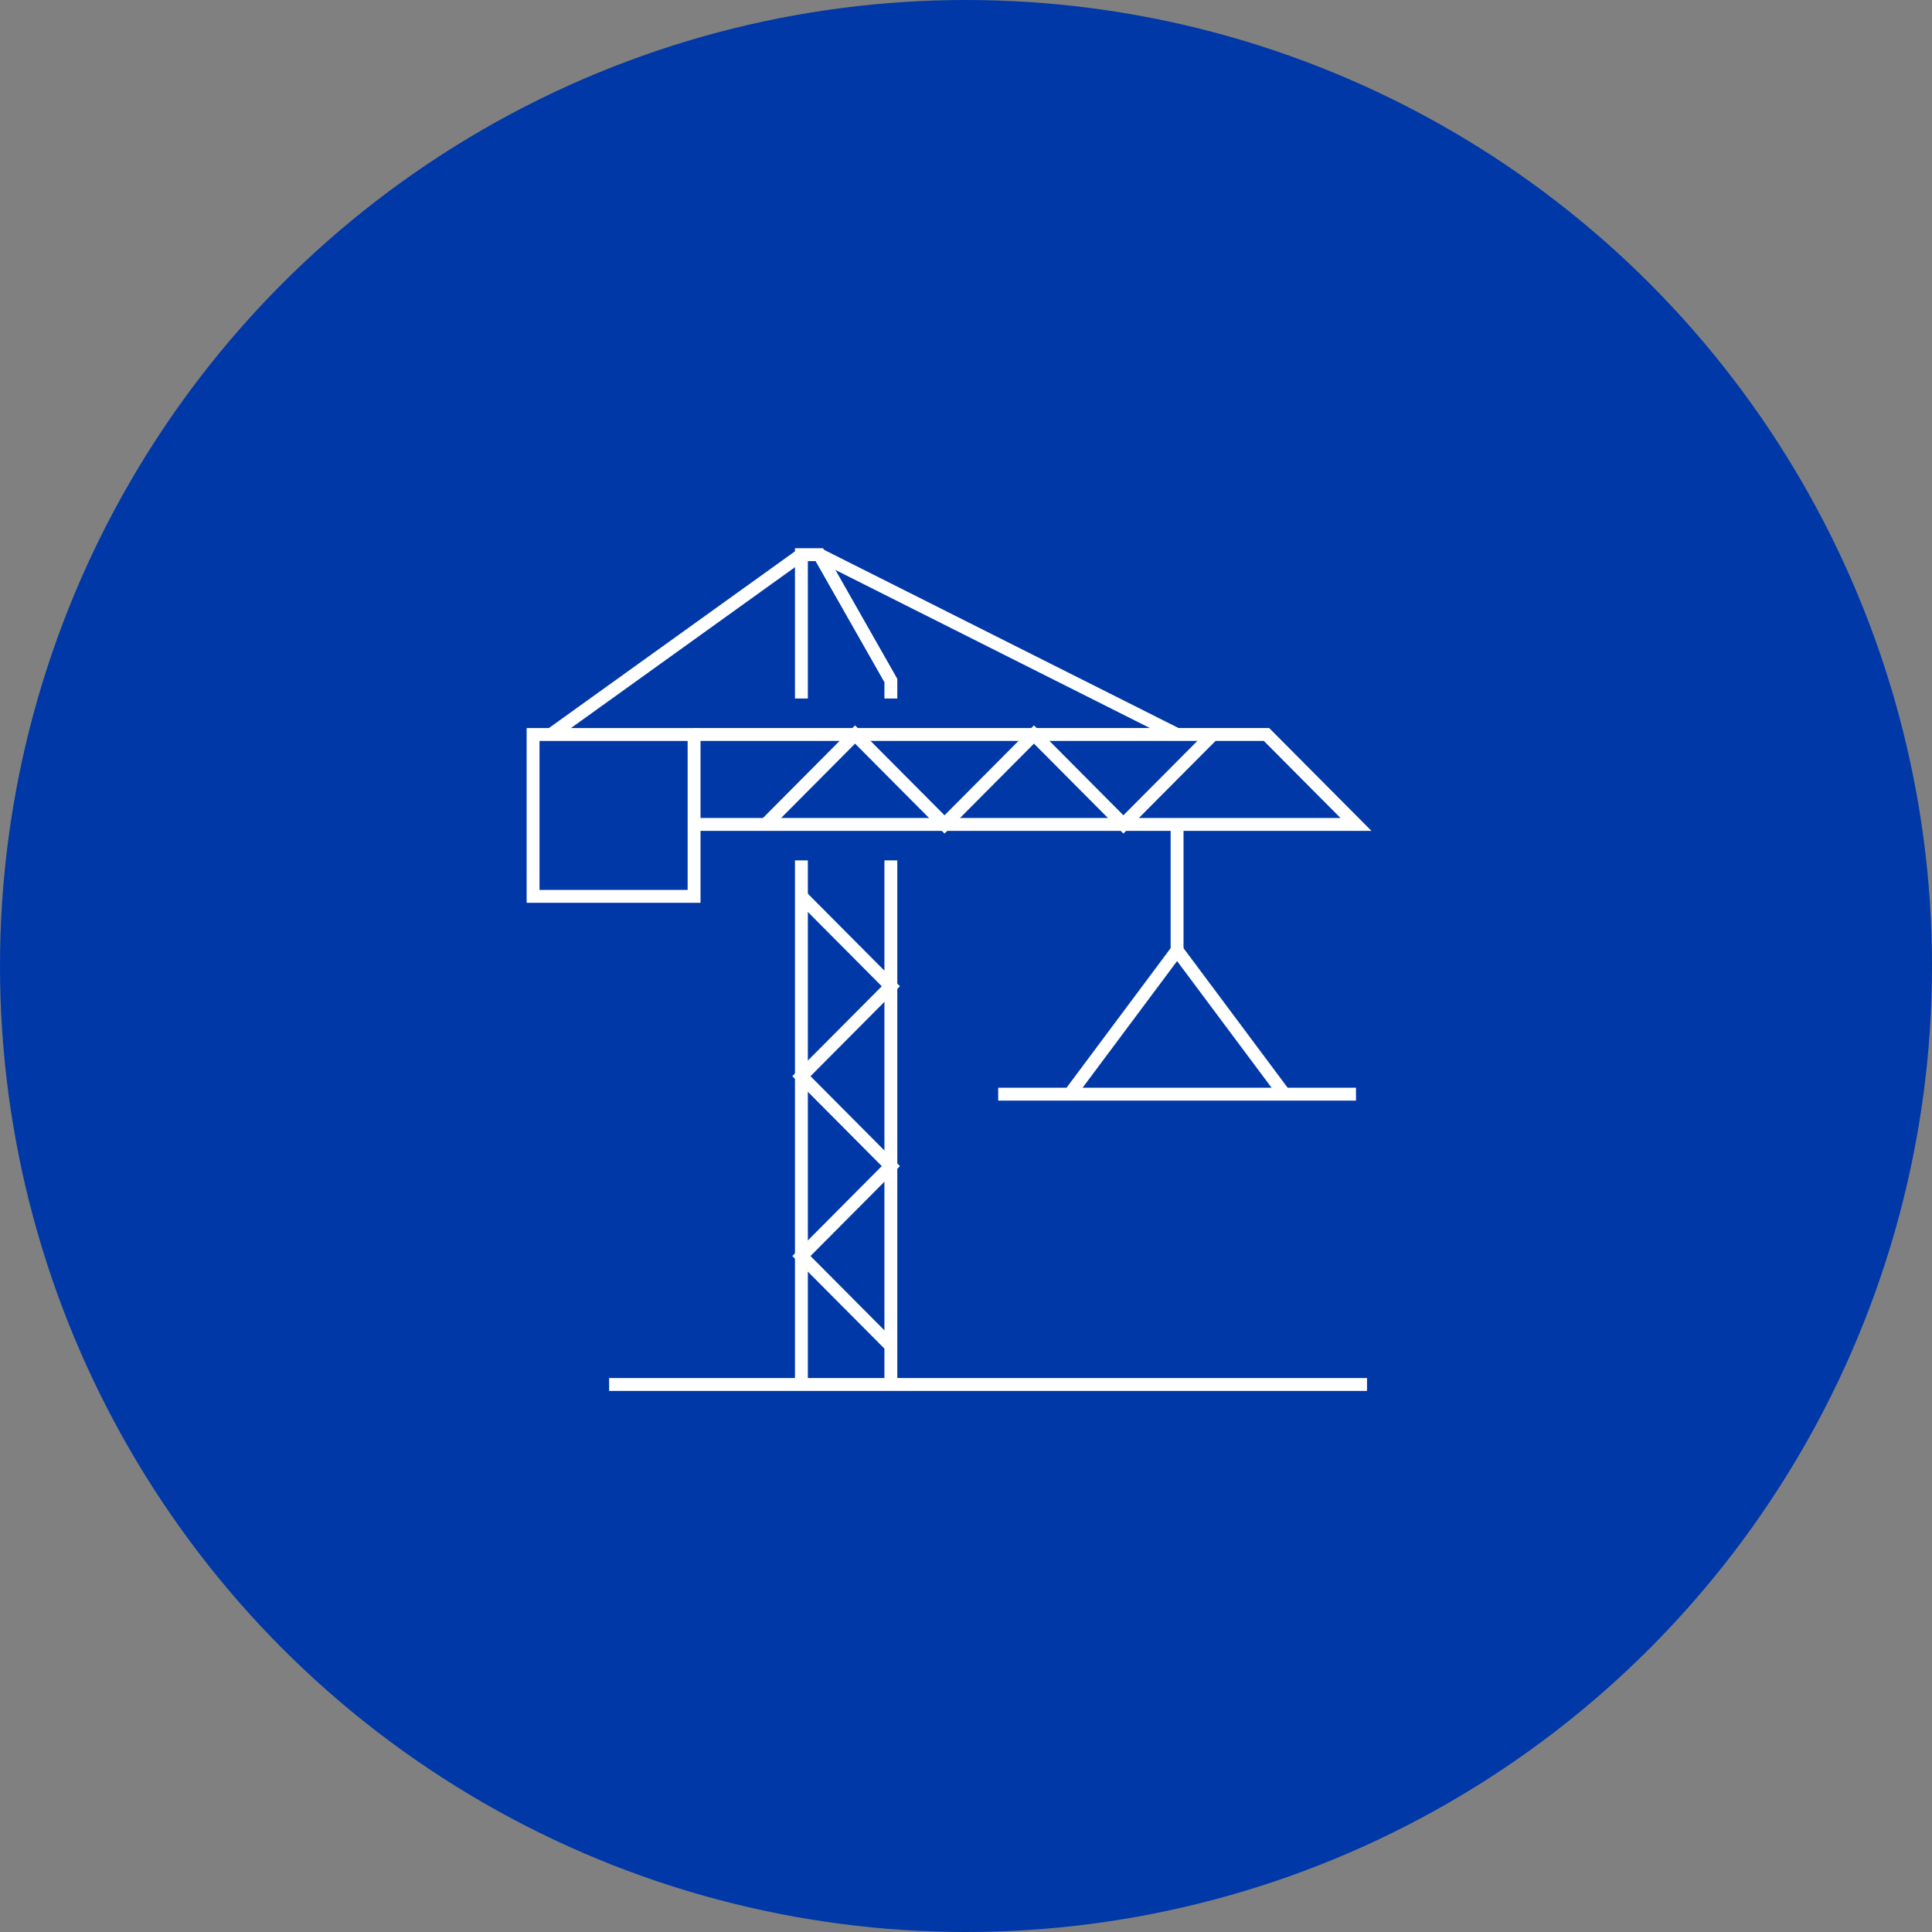 <?xml version="1.0" encoding="UTF-8"?> <svg xmlns="http://www.w3.org/2000/svg" width="180" height="180" viewBox="0 0 180 180" fill="none"><rect x="0" y="0" width="180" height="180" fill="#808080" stroke="none"/><circle cx="90" cy="90" r="90" fill="#0038A8"></circle><path d="M56.75 128.99H127.361" stroke="white" stroke-width="1.2" stroke-miterlimit="10"></path><path d="M64.666 76.809H126.333L117.999 68.431H64.666" stroke="white" stroke-width="1.2" stroke-miterlimit="10"></path><path d="M74.666 65.08V51.675H76.333L82.999 63.404V65.08" stroke="white" stroke-width="1.2" stroke-miterlimit="10"></path><path d="M109.666 76.809V88.537" stroke="white" stroke-width="1.2" stroke-miterlimit="10"></path><path d="M93 101.941H126.333" stroke="white" stroke-width="1.2" stroke-miterlimit="10"></path><path d="M119.666 101.942L109.666 88.537L99.666 101.942" stroke="white" stroke-width="1.2" stroke-miterlimit="10"></path><path d="M112.999 68.431L104.665 76.809L96.332 68.431L87.999 76.809L79.665 68.431L71.332 76.809" stroke="white" stroke-width="1.2" stroke-miterlimit="10"></path><path d="M76.332 51.675L109.665 68.431" stroke="white" stroke-width="1.2" stroke-miterlimit="10"></path><path d="M74.665 51.675L51.332 68.431" stroke="white" stroke-width="1.2" stroke-miterlimit="10"></path><path d="M74.666 80.16V128.75" stroke="white" stroke-width="1.2" stroke-miterlimit="10"></path><path d="M83 80.16V128.75" stroke="white" stroke-width="1.2" stroke-miterlimit="10"></path><path d="M74.666 83.511L82.999 91.888L74.666 100.266L82.999 108.644L74.666 117.021L82.999 125.399" stroke="white" stroke-width="1.2" stroke-miterlimit="10"></path><path d="M64.666 68.431H49.666V83.511H64.666V68.431Z" stroke="white" stroke-width="1.2" stroke-miterlimit="10"></path></svg> 